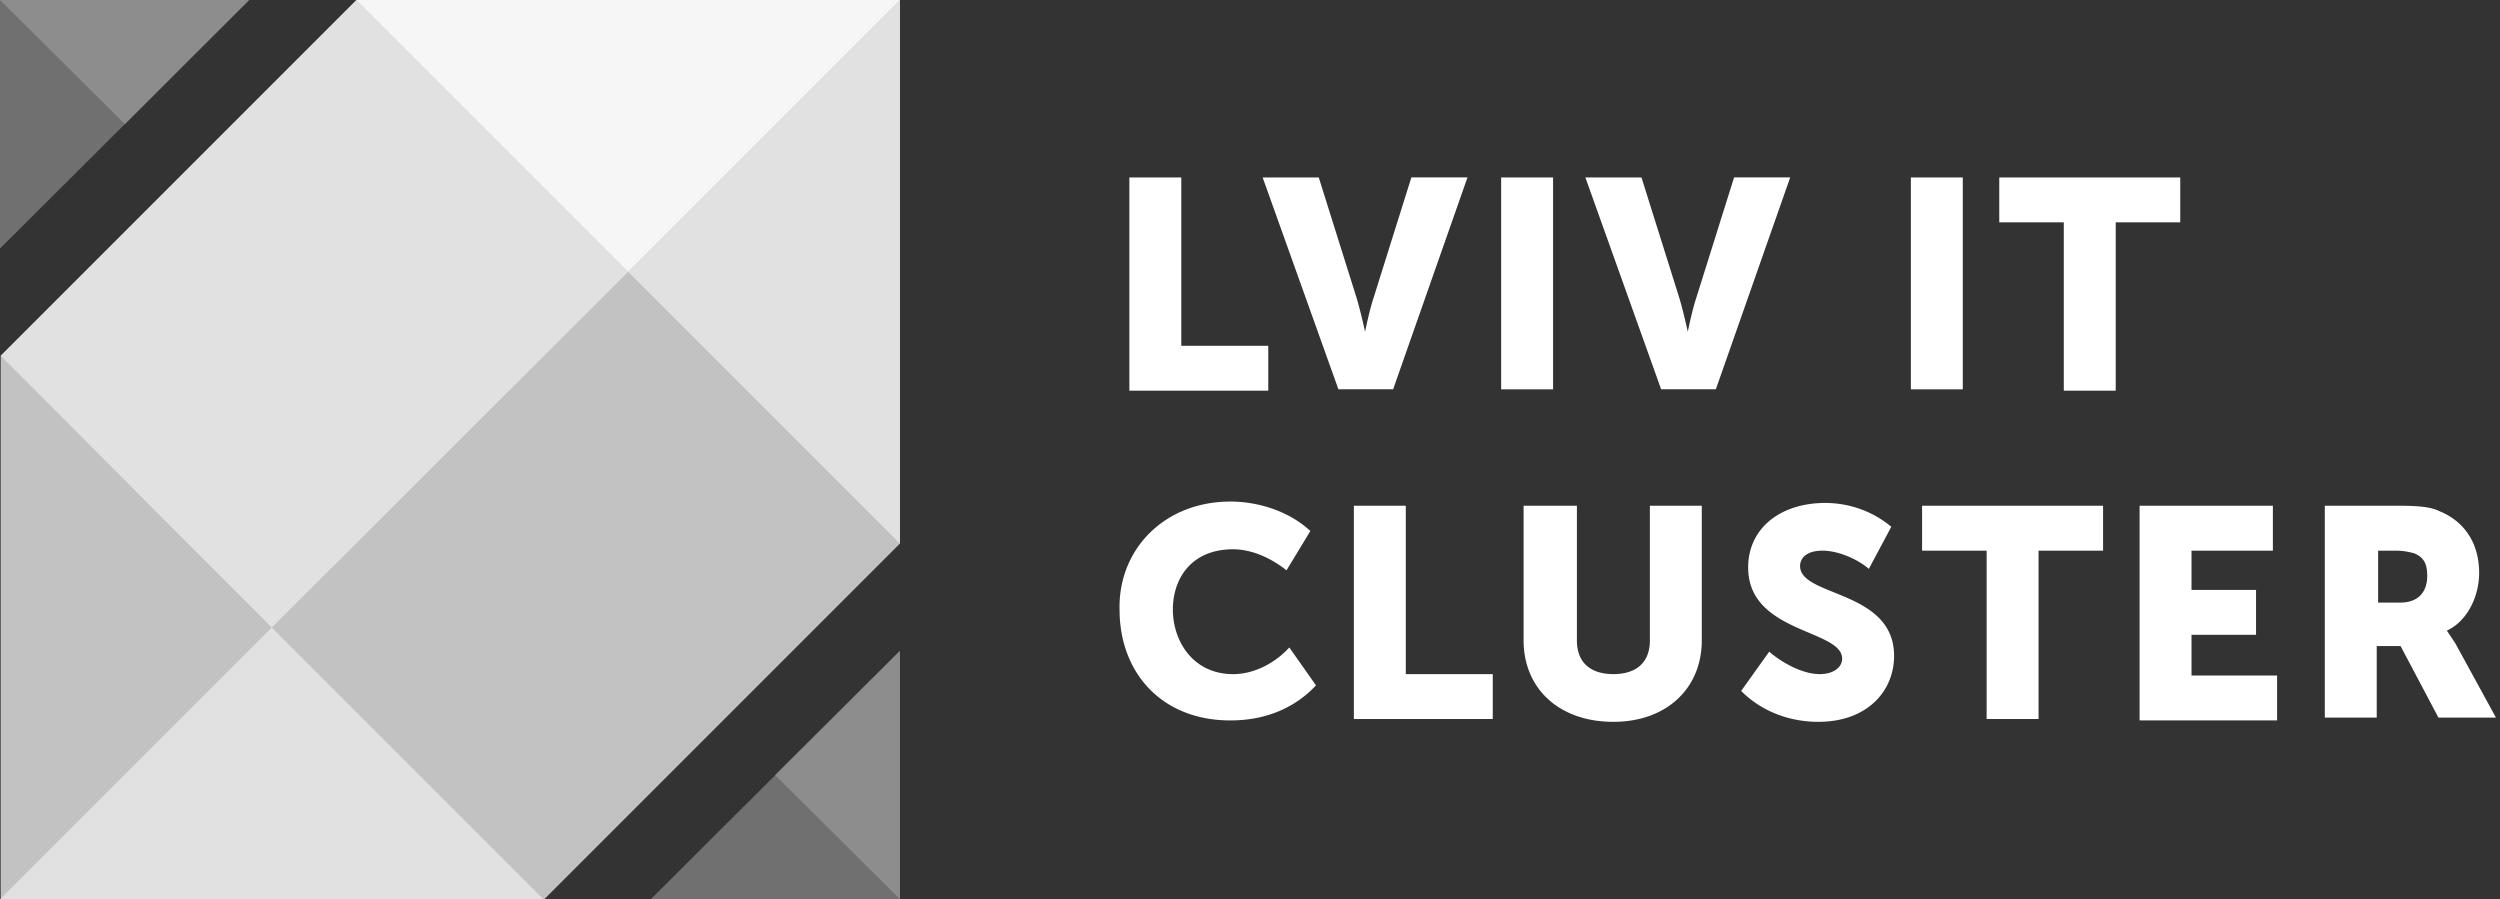 <svg width="139" height="50" fill="none" xmlns="http://www.w3.org/2000/svg"><rect width="100%" height="100%" fill="#333333" stroke="none"/><g clip-path="url(#a)" fill="#fff"><path d="M62.794 9.866h2.886v9.36h4.836v2.497h-7.723V9.866ZM70.203 9.866h3.12l2.107 6.709c.234.78.468 1.872.468 1.872s.234-1.17.468-1.872l2.106-6.71h3.12l-4.134 11.78h-3.042l-4.213-11.78ZM83.464 9.866h2.887v11.78h-2.887V9.865ZM88.146 9.866h3.12l2.107 6.709c.234.78.468 1.872.468 1.872s.234-1.17.468-1.872l2.106-6.71h3.12l-4.134 11.78h-3.042l-4.213-11.78ZM106.244 9.866h2.887v11.78h-2.887V9.865ZM114.747 12.362h-3.588V9.866h10.063v2.496h-3.588v9.361h-2.887v-9.361ZM68.41 27.886c1.56 0 3.276.546 4.446 1.638L71.53 31.71c-.78-.624-1.872-1.17-2.964-1.17-2.34 0-3.355 1.638-3.355 3.354 0 1.716 1.092 3.588 3.355 3.588 1.17 0 2.34-.624 3.12-1.482l1.482 2.106c-1.014 1.093-2.574 1.95-4.758 1.95-3.823 0-6.163-2.652-6.163-6.162-.078-3.354 2.496-6.007 6.163-6.007ZM75.275 28.12h2.887v9.361h4.836v2.497h-7.723V28.12ZM84.79 28.12h2.886v7.49c0 1.248.78 1.871 2.028 1.871 1.249 0 2.029-.623 2.029-1.872V28.12h2.886v7.49c0 2.652-1.95 4.524-4.915 4.524-3.042 0-4.992-1.872-4.992-4.525V28.12h.078ZM98.368 36.233c.624.546 1.794 1.248 2.808 1.248.78 0 1.248-.39 1.248-.858 0-1.638-5.226-1.404-5.226-5.07 0-2.185 1.794-3.589 4.29-3.589 1.326 0 2.653.468 3.667 1.326l-1.248 2.34c-.625-.546-1.717-1.014-2.575-1.014-.858 0-1.248.39-1.248.859 0 1.716 5.227 1.326 5.227 4.992 0 1.95-1.482 3.667-4.213 3.667-1.56 0-3.12-.546-4.29-1.717l1.56-2.184ZM110.457 30.617h-3.589V28.12h10.063v2.497h-3.588v9.36h-2.886v-9.36ZM118.961 28.12h7.411v2.497h-4.524V32.8h3.588v2.496h-3.588v2.263h4.758v2.496h-7.645V28.12ZM129.259 28.12h4.135c1.17 0 1.794.078 2.262.312 1.326.547 2.184 1.717 2.184 3.433 0 1.248-.624 2.652-1.794 3.198l.468.702 2.262 4.135h-3.198l-2.106-3.979h-1.326V39.9h-2.887V28.12Zm4.213 5.383c.936 0 1.482-.546 1.482-1.482 0-.624-.156-1.014-.702-1.248a3.616 3.616 0 0 0-1.092-.156h-.936v2.886h1.248Z"/><g clip-path="url(#b)"><path opacity=".7" d="M50.038 30.22V0h-30.22L.038 19.78V50h30.22l19.78-19.78Z"/><path opacity=".5" d="M0 50h30.22L15.11 34.89 0 50Z"/><path opacity=".85" d="m19.818 0 15.11 15.11L50.038 0h-30.22Z"/><path opacity=".5" d="m50.038 0-15.11 15.11 15.11 15.11V0Z"/><path opacity=".3" d="M36.18 50h13.858V36.18L36.18 50ZM0 0v13.82L13.857 0H0Z"/><path opacity=".2" d="M43.09 43.09 50.038 50V36.18l-6.948 6.91ZM0 0l6.948 6.91L13.858 0H0Z"/><path opacity=".5" d="m19.818 0 15.11 15.11L15.11 34.89.038 19.78 19.818 0Z"/></g></g><defs><clipPath id="a"><path fill="#fff" d="M0 0h138.776v50H0z"/></clipPath><clipPath id="b"><path fill="#fff" d="M0 0h50.038v50H0z"/></clipPath></defs></svg>
